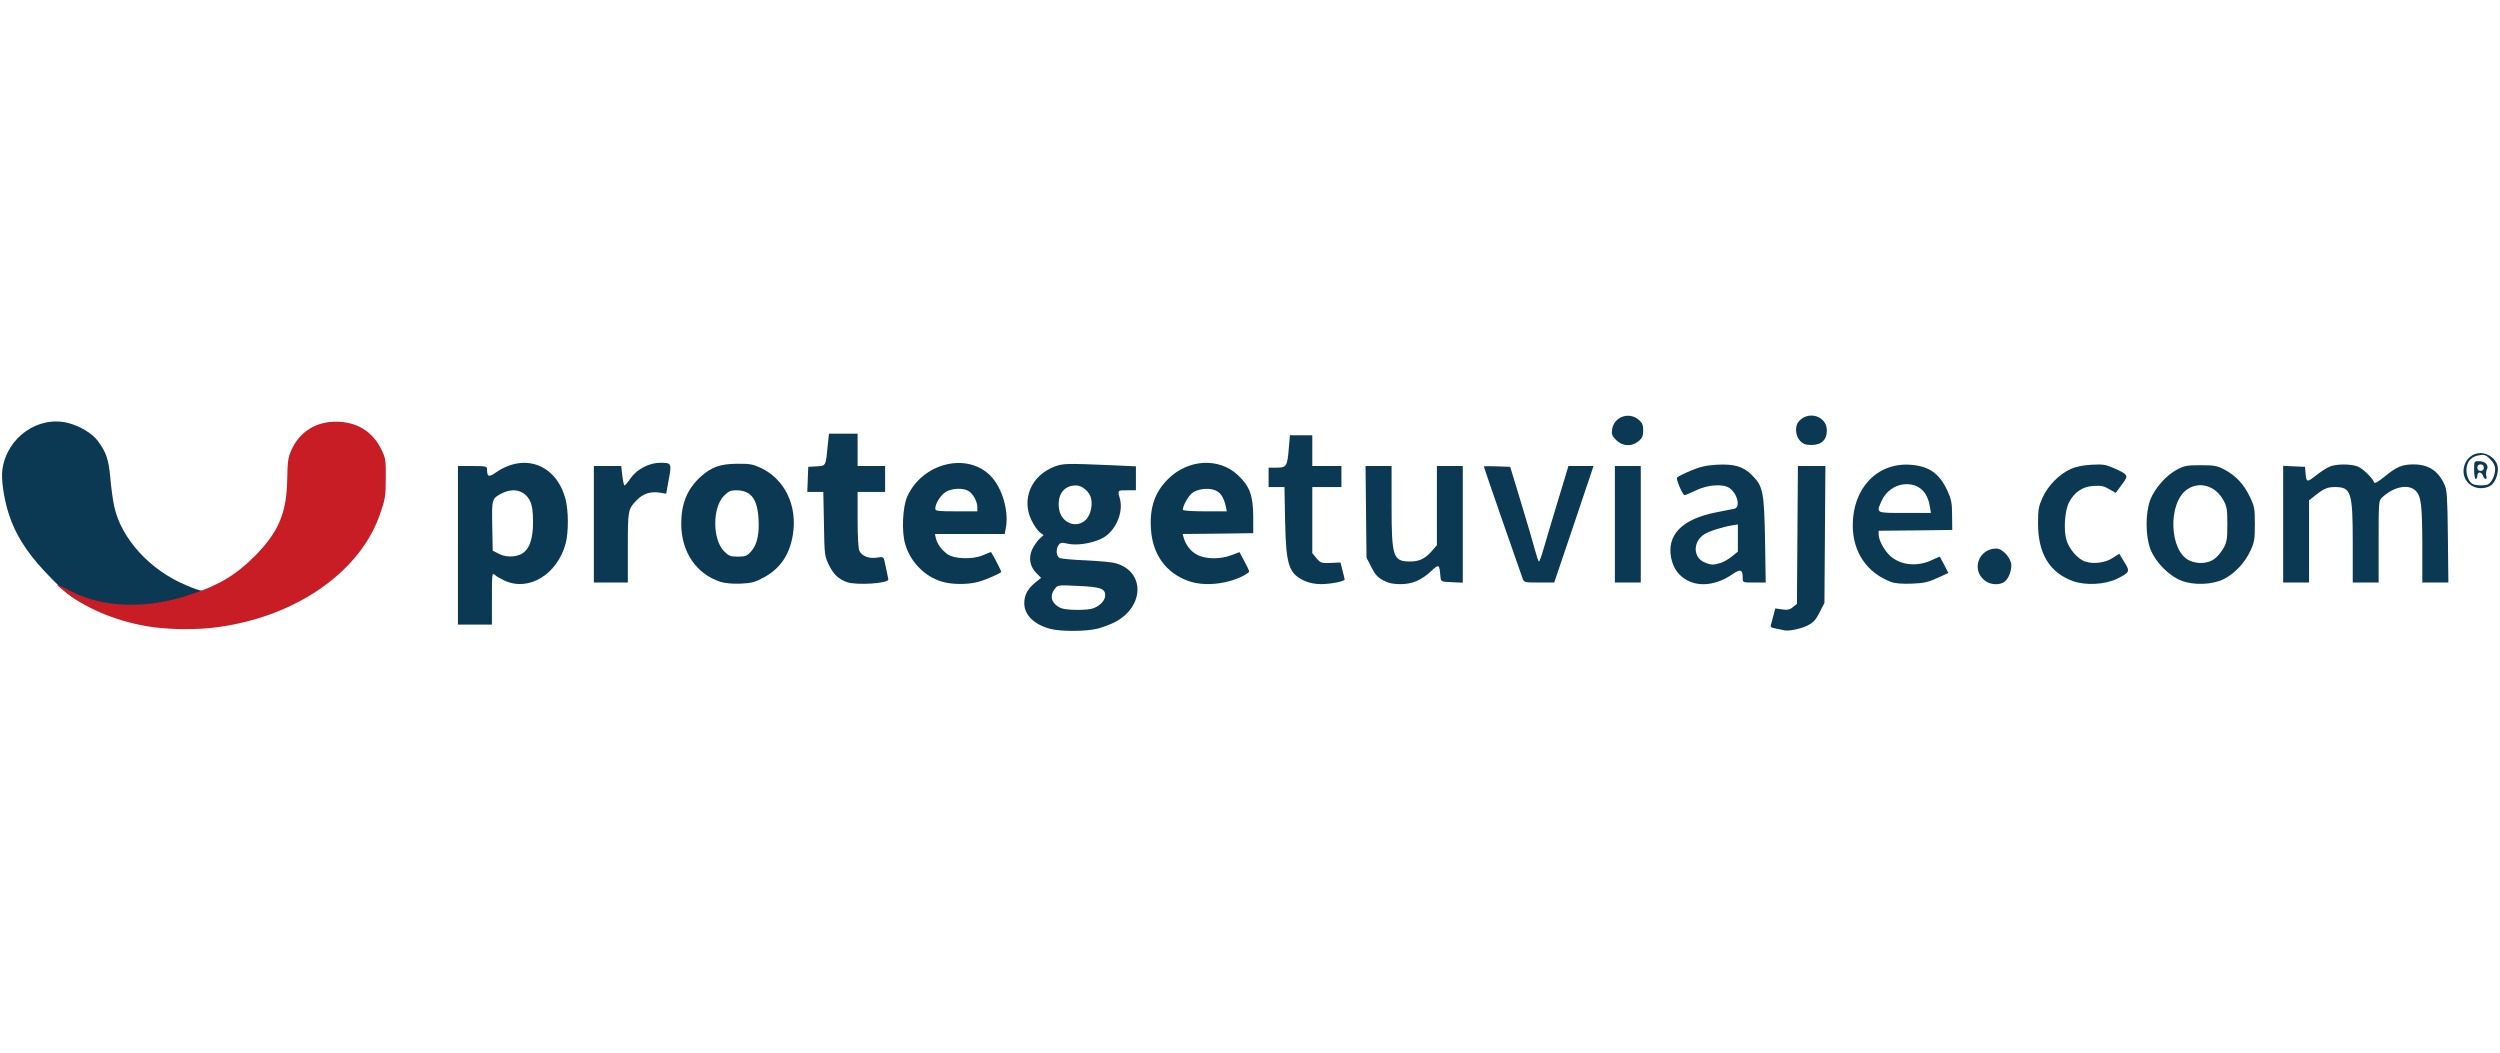 <?xml version="1.0" encoding="utf-8"?>
<!DOCTYPE svg PUBLIC "-//W3C//DTD SVG 1.0//EN" "http://www.w3.org/TR/2001/REC-SVG-20010904/DTD/svg10.dtd">
<svg version="1.0" xmlns="http://www.w3.org/2000/svg" width="1545px" height="651px" viewBox="0 0 1545 651" preserveAspectRatio="xMidYMid meet">
 <g fill="#0b3954">
  <path d="M648.9 388.6 c-9.9 -2.7 -15.9 -8.6 -15.9 -15.8 0 -5 2 -8.8 6.7 -12.7 l3.7 -3 -2.7 -2.7 c-4.2 -4.1 -5.2 -9.5 -2.9 -14.7 1.1 -2.3 3.1 -5.3 4.5 -6.6 l2.6 -2.4 -2.4 -1.8 c-1.3 -1.1 -3.5 -4.2 -4.9 -7.1 -6.6 -13.1 -0.4 -27.9 14 -33.4 5.2 -2 7.1 -2.1 35.2 -0.9 l15.2 0.7 0 7.4 0 7.4 -5.5 0 c-6 0 -5.9 -0.1 -4.4 5.3 2.4 8.8 -3 20.6 -11.4 24.6 -6.1 3 -15.5 4.4 -20.9 3.1 -3.6 -0.8 -4.5 -0.7 -5.5 0.7 -1.9 2.5 -1.6 7.1 0.5 8.1 0.9 0.5 8.2 1.2 16.2 1.5 8 0.4 16.3 1.1 18.5 1.8 18.3 5.1 17.8 27 -0.7 36.5 -2.6 1.3 -7.3 3.1 -10.5 3.9 -6.9 1.8 -22.9 1.9 -29.4 0.1z m26.8 -12.7 c4.3 -1.6 7.3 -4.9 7.3 -8 0 -4.2 -3 -5.2 -16.9 -5.8 -12.1 -0.6 -12.4 -0.6 -14.2 1.8 -3.7 4.6 -1.9 9.6 4.1 12 3.4 1.3 16.2 1.4 19.7 0z m-5.4 -54 c3.2 -2.4 5 -8.6 4.1 -13.4 -0.8 -4.4 -5.4 -8.5 -9.5 -8.5 -7.5 0 -11.7 5.9 -10.4 14.5 1.2 8.2 9.8 12.2 15.8 7.4z"/>
  <path d="M1102.5 389.5 c-0.5 -0.2 -2.7 -0.6 -4.8 -1 -3 -0.5 -3.7 -1 -3.3 -2.3 0.3 -0.9 1 -3.6 1.6 -5.9 l1.1 -4.3 4.2 0.6 c3.3 0.5 4.8 0.2 6.7 -1.4 l2.5 -2 0.3 -42.6 0.3 -42.6 8.5 0 8.5 0 -0.3 42.3 -0.3 42.3 -3 5.9 c-2.4 4.7 -3.9 6.3 -7.5 8.1 -4.2 2.1 -12.2 3.7 -14.5 2.9z"/>
  <path d="M283 337 l0 -49 9 0 c8.2 0 9 0.2 9 1.9 0 4.9 1 5.2 5.6 2 17.8 -12.2 37.3 -4.7 42.9 16.6 1.9 7.4 1.9 20.3 0.1 27.3 -5.1 19.1 -22.7 29.9 -37.6 23.1 -2.4 -1.1 -5.3 -2.7 -6.2 -3.6 -1.7 -1.5 -1.8 -0.8 -1.8 14.5 l0 16.2 -10.5 0 -10.5 0 0 -49z m39.1 5.4 c4.9 -2.5 7.4 -9.1 7.3 -19.9 0 -6.6 -0.5 -10 -1.8 -12.8 -3.2 -6.6 -10.2 -8.5 -17.5 -4.8 -6.1 3.2 -6.2 3.3 -5.9 20.1 l0.3 15.3 3.5 1.8 c4.2 2.3 10.1 2.4 14.1 0.3z"/>
  <path d="M64.5 375.9 c-15.2 -2.2 -21.1 -5.9 -37.1 -23 -11.2 -12 -18 -22.9 -22 -35.3 -3.1 -9.8 -4.8 -21.6 -3.9 -27.6 2.8 -19.7 22.1 -33.3 40.6 -28.6 7.3 1.9 14.7 6.3 18.2 10.9 5.3 7 6.9 11.7 7.9 23.2 0.5 6 1.6 13.9 2.4 17.5 4.3 19.9 22.2 39.5 44.7 48.8 4.2 1.8 8.3 3.2 9.1 3.2 0.9 0 1.6 0.8 1.6 2 0 1.5 -1.6 2.4 -8.2 4.5 -15.6 4.9 -37.3 6.7 -53.3 4.4z"/>
  <path d="M445.3 359.6 c-15.1 -4.9 -24.3 -18.6 -24.3 -36 0 -12.4 3.8 -21.5 11.9 -28.9 6.8 -6.1 12.1 -8 22.6 -8.1 7.7 -0.1 9.8 0.3 14.6 2.5 14.9 7 22.8 23.4 19.9 41.3 -2 12.5 -7.9 21.1 -18.2 26.6 -5.4 2.9 -7.5 3.4 -14.3 3.7 -4.9 0.2 -9.6 -0.3 -12.2 -1.1z m18.7 -18.6 c3.7 -4 5.3 -10.3 4.8 -19.7 -0.6 -13 -4.7 -18.3 -13.9 -18.3 -3.3 0 -4.7 0.6 -7.4 3.3 -7.3 7.3 -7.3 27.1 0 34.4 2.9 2.9 4 3.3 8.5 3.3 4.5 0 5.6 -0.4 8 -3z"/>
  <path d="M523.5 359.8 c-5.3 -1.9 -8.3 -4.7 -11.2 -10.6 -2.7 -5.6 -2.8 -6.1 -3.1 -25.4 l-0.4 -19.8 -4.9 0 -5 0 0.3 -7.7 0.3 -7.8 5.1 -0.3 c5.9 -0.3 5.7 0.1 7 -13.5 l0.7 -6.7 8.8 0 8.9 0 0 10 0 10 8.5 0 8.5 0 0 8 0 8 -8.5 0 -8.5 0 0 17 c0 10.4 0.4 17.9 1.1 19.4 1.5 3.3 6 5 10.9 4.2 3.5 -0.6 4 -0.4 4.5 1.6 1.3 6 2.5 11.4 2.5 11.9 0.1 2.5 -19.7 3.7 -25.5 1.7z"/>
  <path d="M581.9 359.4 c-10.6 -3.2 -19.4 -12.3 -22.5 -23.2 -2.3 -7.7 -1.6 -23 1.3 -29.4 9.3 -20.6 36.7 -27.5 51.3 -12.9 7.3 7.3 11.6 21.8 9.6 32.5 l-0.7 3.6 -21.6 0 -21.5 0 0.6 2.8 c0.9 3.4 3.4 7 7 9.6 4.1 3.1 15.8 3.5 22.1 0.7 2.7 -1.2 4.9 -2 5 -1.9 1.7 2.6 6.5 12.1 6.3 12.3 -1.5 1.3 -10.3 5.1 -14.3 6.1 -6.4 1.8 -16.7 1.7 -22.6 -0.2z m22.1 -45.9 c0 -3.4 -2.4 -8 -5.2 -9.9 -3.2 -2.2 -10.4 -2 -14.3 0.4 -3.2 2 -6.5 7.2 -6.5 10.4 0 1.4 1.8 1.6 13 1.6 l13 0 0 -2.5z"/>
  <path d="M734.3 359 c-13.7 -4.9 -22 -16.3 -23 -31.9 -0.9 -13.3 2.3 -22.8 10.5 -31 12.4 -12.4 31.5 -13.5 43.2 -2.5 7.3 6.8 9.4 12.6 9.5 25.4 l0 10.5 -21.8 0.3 -21.8 0.2 0.6 2.3 c1.4 4.6 4.2 8.3 8.1 10.4 5.1 2.9 14.3 3.1 21.4 0.4 l5 -1.9 3 5.6 c1.6 3 3 5.9 3 6.4 0 0.4 -1.7 1.6 -3.7 2.7 -10.5 5.3 -24.5 6.6 -34 3.1z m23.2 -46.2 c-1.2 -5.4 -3.2 -8.4 -6.5 -9.8 -4.3 -1.8 -11.6 -0.8 -14.7 2.1 -2.4 2.3 -5.3 7.6 -5.3 9.9 0 0.6 4.9 1 13.6 1 l13.6 0 -0.7 -3.2z"/>
  <path d="M806.5 359.1 c-10.1 -4.6 -11.7 -9.6 -12.3 -36.8 l-0.4 -21.3 -4.9 0 -4.9 0 0 -6 0 -6 5 0 c6.1 0 6.6 -0.8 7.5 -12.3 l0.7 -7.7 6.9 0 6.9 0 0 9.5 0 9.5 9 0 9 0 0 6.5 0 6.5 -9 0 -9 0 0 20.4 0 20.4 2.6 3.2 c2.5 2.9 3 3.1 8.7 2.9 l6.1 -0.3 1.3 5 c0.7 2.7 1.3 5.2 1.3 5.5 0 1.2 -8.8 2.9 -14.7 2.9 -3.5 0 -7.4 -0.8 -9.8 -1.9z"/>
  <path d="M854.9 358.7 c-3.4 -1.8 -5.1 -3.6 -7.4 -8.2 l-3 -5.9 -0.3 -28.3 -0.3 -28.3 8 0 8.1 0 0 24.5 c0 31.8 0.9 34.5 11.5 34.5 5.6 0 9.2 -1.7 13.4 -6.5 l3.1 -3.6 0 -24.4 0 -24.5 8 0 8 0 0 36 0 36.1 -6.7 -0.3 c-6.7 -0.3 -6.8 -0.3 -7.1 -3.3 -0.7 -8 -0.8 -8.1 -5.8 -3.5 -6.2 5.7 -11.6 8 -19 8 -4.5 0 -7.3 -0.6 -10.5 -2.3z"/>
  <path d="M1043.2 358.9 c-5.6 -2.8 -9 -7.4 -10.4 -14 -2.9 -14.4 6.8 -24.2 27.9 -28.3 4.8 -1 9.8 -2 11.1 -2.2 4 -0.8 2 -9.3 -3 -12.8 -3.9 -2.7 -13.3 -2.1 -20.6 1.4 -3.5 1.7 -6.7 3 -7.1 3 -1.2 0 -5.4 -9.7 -4.7 -10.8 0.3 -0.6 4.1 -2.5 8.4 -4.3 5.9 -2.5 9.6 -3.3 16 -3.7 10.9 -0.6 16.4 1 21.8 6.3 7 7 7.6 10.2 8.2 40.3 l0.4 26.2 -7.1 0 c-7.1 0 -7.1 0 -7.1 -2.7 0 -5.4 -1.3 -5.9 -6.4 -2.4 -9.3 6.4 -19.5 7.9 -27.4 4z m19.8 -10.9 c1.9 -0.5 5.2 -2.4 7.3 -4.1 l3.7 -3 0 -8.4 0 -8.4 -3.2 0.5 c-6.5 1.1 -14.4 3.6 -17.4 5.5 -7.2 4.4 -7.3 14.3 -0.1 17.4 3.9 1.7 5.2 1.8 9.7 0.5z"/>
  <path d="M1168.8 359.7 c-15.1 -5.7 -23.8 -18.5 -23.8 -35.1 0 -22.8 15 -38.7 35.4 -37.4 11.7 0.8 18.2 5.3 23.2 16.3 2.3 5 2.8 7.4 2.8 15 l0.1 9 -22.7 0.3 -22.8 0.2 0 2.3 c0.1 3.7 3.5 10 7.3 13.4 6.6 5.8 16.9 6.7 26.1 2.2 2.2 -1 4.1 -1.9 4.3 -1.9 0.1 0 1.4 2.3 2.8 5 l2.6 5.1 -6.8 3.1 c-5.7 2.6 -8.3 3.2 -15.8 3.5 -5.9 0.2 -10.2 -0.1 -12.7 -1z m23.8 -46.9 c-1.5 -9.3 -7.3 -14.2 -15.8 -13.5 -5.9 0.5 -11.3 4.4 -13.9 10.1 -3.5 7.8 -4 7.6 14.2 7.6 l16.2 0 -0.7 -4.2z"/>
  <path d="M1226 358.3 c-7.8 -6.9 -2.8 -19.3 7.7 -19.3 4 0 9.3 6 9.3 10.4 0 4.4 -2.2 9.1 -4.9 10.6 -3.7 1.9 -8.9 1.2 -12.1 -1.7z"/>
  <path d="M1281.3 359.2 c-14.6 -5.2 -21.8 -17 -21.8 -35.7 0 -8.9 0.4 -10.7 2.9 -16.2 3.3 -7.3 10.4 -14.4 17.4 -17.5 3 -1.4 7.5 -2.3 12.8 -2.6 7.2 -0.4 8.8 -0.1 14.2 2.3 8.7 3.9 8.8 4.3 4.4 10.1 l-3.7 5 -4 -2.3 c-3.2 -1.9 -5.1 -2.3 -9.7 -2 -6.8 0.4 -11.9 3.8 -15.2 10.3 -2.5 4.8 -3.4 16.6 -1.6 22.9 1.6 5.7 7 12 11.6 13.5 5.2 1.8 12.7 0.8 17.2 -2.3 l3.9 -2.5 3.1 5.1 c3.7 6 3.5 6.4 -4.5 10.4 -7.4 3.6 -19.3 4.2 -27 1.5z"/>
  <path d="M1348 358.8 c-7.7 -3 -15.9 -11.4 -19 -19.3 -3.2 -8.4 -3.2 -22.5 -0.1 -30.7 2.8 -7.1 9.8 -15.1 16.5 -18.6 4.5 -2.4 6.2 -2.7 14.6 -2.7 8.4 0 10.1 0.3 14.7 2.7 7 3.7 12 9 15.7 16.8 2.9 6 3.1 7.3 3.1 17 0 9.4 -0.3 11.1 -2.8 16.5 -3.4 7.3 -9.5 13.8 -16.2 17.3 -7.1 3.6 -18.8 4.1 -26.5 1z m20.1 -13.1 c1.9 -1.2 4.5 -4.3 5.9 -6.7 2.2 -4 2.5 -5.7 2.5 -15 0 -9.3 -0.3 -11 -2.5 -15 -4.9 -8.8 -14.6 -11.7 -22.1 -6.7 -12.4 8.1 -11.4 38.7 1.4 44.2 4.9 2.2 10.9 1.8 14.8 -0.8z"/>
  <path d="M367 324 l0 -36 8.5 0 8.4 0 0.7 6 c0.4 3.3 1 6 1.3 6 0.4 0 2.2 -2 3.9 -4.6 3.9 -5.5 11.5 -9.4 18.2 -9.4 7 0 7.2 0.3 5.3 10.3 l-1.6 8.8 -4.3 -0.7 c-5.5 -0.8 -10.3 0.8 -14.1 4.9 -5.2 5.4 -5.3 6.1 -5.3 29.1 l0 21.6 -10.5 0 -10.5 0 0 -36z"/>
  <path d="M940.9 357.3 c-1.7 -4.6 -23.9 -68.5 -23.9 -69 0 -0.2 3.7 -0.3 8.2 -0.1 l8.1 0.3 6.8 22.4 c3.8 12.4 7.6 25.5 8.6 29.3 1 3.7 2 6.8 2.4 6.8 0.3 0 1.6 -3.5 2.8 -7.7 1.2 -4.3 5.2 -17.6 8.8 -29.5 l6.6 -21.8 7.8 0 7.7 0 -12.1 36 -12.2 36 -9.3 0 c-9.1 0 -9.3 0 -10.3 -2.7z"/>
  <path d="M998 324 l0 -36 8 0 8 0 0 36 0 36 -8 0 -8 0 0 -36z"/>
  <path d="M1411 324 l0 -36.1 6.8 0.3 6.7 0.3 0.3 3.5 c0.5 6.2 0.8 6.3 6.4 1.9 2.9 -2.3 6.7 -4.8 8.5 -5.5 4.1 -1.8 13.4 -1.8 17.6 0 3.1 1.3 9 7.1 9.9 9.7 0.3 0.9 2.5 -0.3 6.4 -3.5 7.4 -6.1 10.9 -7.6 17.9 -7.6 9.3 0 15.3 3.9 19.2 12.5 1.6 3.5 1.8 7.7 2.1 32.3 l0.3 28.2 -8 0 -8.1 0 0 -22.7 c-0.1 -25.3 -0.7 -30.3 -4 -33.9 -4.3 -4.5 -13.5 -2.8 -20.7 3.9 -2.3 2 -2.3 2.4 -2.3 27.4 l0 25.3 -8 0 -8 0 0 -24.5 c0 -31.5 -1 -34.5 -11 -34.5 -4.6 0 -6.8 0.9 -12.2 5.2 l-3.8 3 0 25.4 0 25.4 -8 0 -8 0 0 -36z"/>
  <path d="M1527.4 300.1 c-9 -5.6 -4.9 -20.1 5.7 -20.1 4.6 0 9.5 3.7 10.4 8 0.8 3.6 -0.9 9.1 -3.5 11.5 -2.9 2.6 -8.9 3 -12.6 0.6z m10.1 -0.7 c2.2 -0.9 4.5 -5.7 4.5 -9.4 0 -2.2 -1 -4.1 -3 -6.2 -2.7 -2.6 -3.6 -3 -6.7 -2.5 -4.6 0.8 -7.1 3.1 -7.9 7.4 -0.7 3.8 1 8.8 3.5 10.3 1.8 1.1 7.2 1.3 9.6 0.4z"/>
  <path d="M1529 290.5 c0 -5.4 0 -5.5 2.9 -5.5 4 0 6.4 2.5 5 5.1 -0.5 1.1 -0.7 2.9 -0.4 3.9 0.4 1.1 0.2 2 -0.4 2 -0.5 0 -1.3 -0.9 -1.6 -2 -0.3 -1.1 -1.3 -2 -2.1 -2 -0.8 0 -1.4 0.9 -1.4 2 0 1.1 -0.4 2 -1 2 -0.5 0 -1 -2.5 -1 -5.5z m6 -1.5 c0 -1.3 -0.7 -2 -2 -2 -1.3 0 -2 0.7 -2 2 0 1.3 0.7 2 2 2 1.3 0 2 -0.7 2 -2z"/>
  <path d="M998.8 272 c-2.6 -2.7 -3 -3.6 -2.5 -6.8 1.3 -7.7 10.4 -10.9 16.4 -5.8 2.2 1.9 2.8 3.2 2.8 6.6 0 3.4 -0.6 4.7 -2.8 6.6 -4.2 3.6 -9.9 3.3 -13.9 -0.6z"/>
  <path d="M1112.5 272.5 c-2.8 -2.7 -3.4 -8.8 -1.2 -11.6 5.7 -7.5 17.7 -4 17.7 5.1 0 5.8 -3.3 9 -9.5 9 -3.5 0 -5.2 -0.6 -7 -2.5z"/>
 </g>
 <g fill="#c81d25">
  <path d="M94 387.5 c-19.5 -2.8 -38.8 -10.3 -52.3 -20.6 -3.7 -2.8 -6.6 -5.3 -6.4 -5.5 0.2 -0.2 3.7 1.5 7.9 3.7 20.3 10.6 47 11.5 74.1 2.5 18 -5.9 28.8 -12.4 40.7 -24.5 14.2 -14.5 19.1 -26.1 19.5 -46.7 0.2 -11.5 0.5 -13.7 2.7 -18.5 5.1 -11.2 15.1 -17.4 27.8 -17.3 12.6 0.1 22.3 6.1 27.7 17.2 2.6 5.3 2.8 6.5 2.7 17.7 0 10.9 -0.3 12.9 -3.4 21.8 -12.1 35.9 -51.7 63.6 -100 70.2 -12.8 1.8 -28.3 1.7 -41 0z"/>
 </g>
</svg>